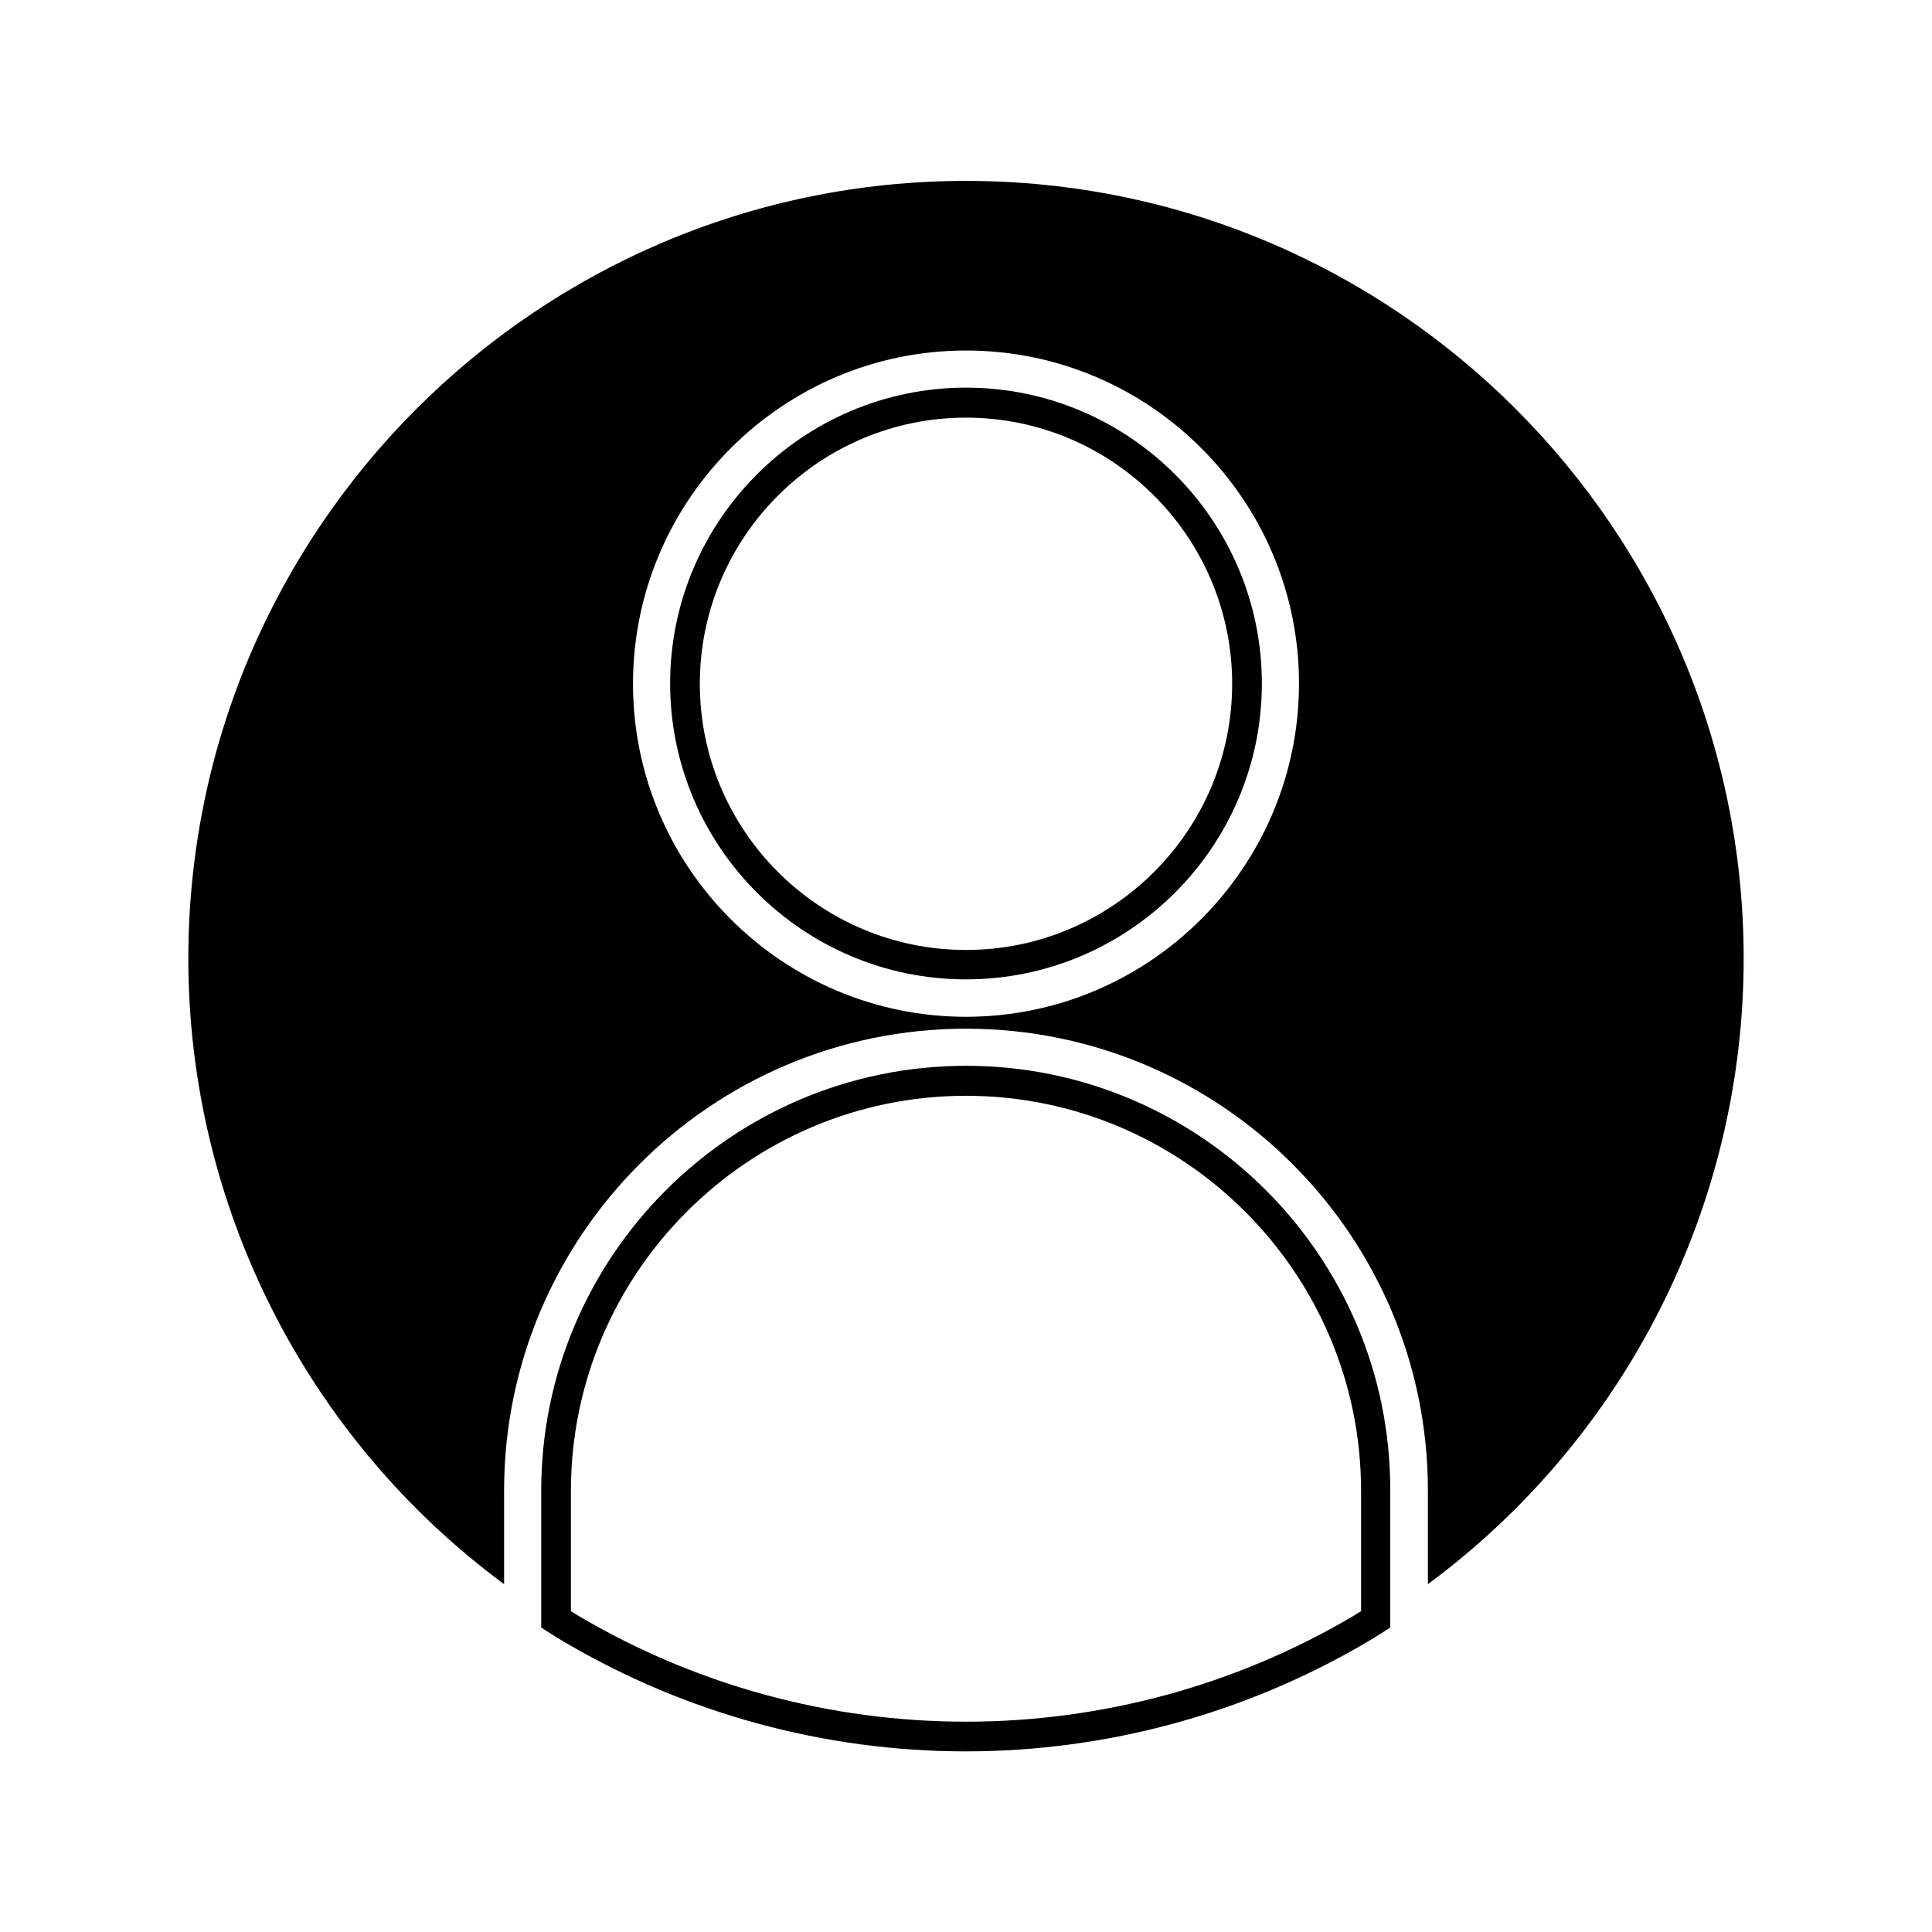 <?xml version="1.0" encoding="UTF-8"?>
<!-- Uploaded to: ICON Repo, www.svgrepo.com, Generator: ICON Repo Mixer Tools -->
<svg fill="#000000" width="800px" height="800px" version="1.1" viewBox="144 144 512 512" xmlns="http://www.w3.org/2000/svg">
 <g>
  <path d="m400 246.73c-43.219 0-78.406 35.188-78.406 78.406s35.188 78.406 78.406 78.406 78.406-35.188 78.406-78.406c-0.004-43.219-35.191-78.406-78.406-78.406zm0 149.02c-38.887 0-70.535-31.645-70.535-70.535 0-38.887 31.645-70.535 70.535-70.535 38.887 0 70.535 31.645 70.535 70.535-0.004 38.891-31.648 70.535-70.535 70.535z"/>
  <path d="m400 191.94c-113.67 0-206.09 92.496-206.09 206.09 0 65.418 31.172 126.98 83.68 165.79v-24.797c0-67.465 54.867-122.41 122.41-122.41s122.41 54.867 122.41 122.41v24.797c52.508-38.809 83.68-100.37 83.68-165.79 0-113.67-92.418-206.09-206.09-206.09zm0 221.52c-48.648 0-88.246-39.598-88.246-88.246 0-48.648 39.594-88.324 88.246-88.324 48.648 0 88.246 39.598 88.246 88.246-0.004 48.648-39.598 88.324-88.246 88.324z"/>
  <path d="m400 426.45c-62.031 0-112.57 50.461-112.57 112.57v36.289l1.812 1.18c1.496 0.945 2.992 1.891 4.488 2.754 32.117 18.895 68.879 28.891 106.2 28.891 37.312 0 74.074-9.996 106.2-28.891 1.496-0.867 2.992-1.812 4.488-2.754l1.812-1.18v-36.289c0.148-62.031-50.391-112.57-112.42-112.57zm104.7 144.53c-0.789 0.473-1.652 1.023-2.441 1.496-30.938 18.184-66.281 27.789-102.26 27.789-35.977 0-71.32-9.605-102.26-27.789-0.789-0.473-1.652-1.023-2.441-1.496v-31.883c0-57.703 46.996-104.7 104.7-104.7s104.7 46.996 104.7 104.7z"/>
 </g>
</svg>